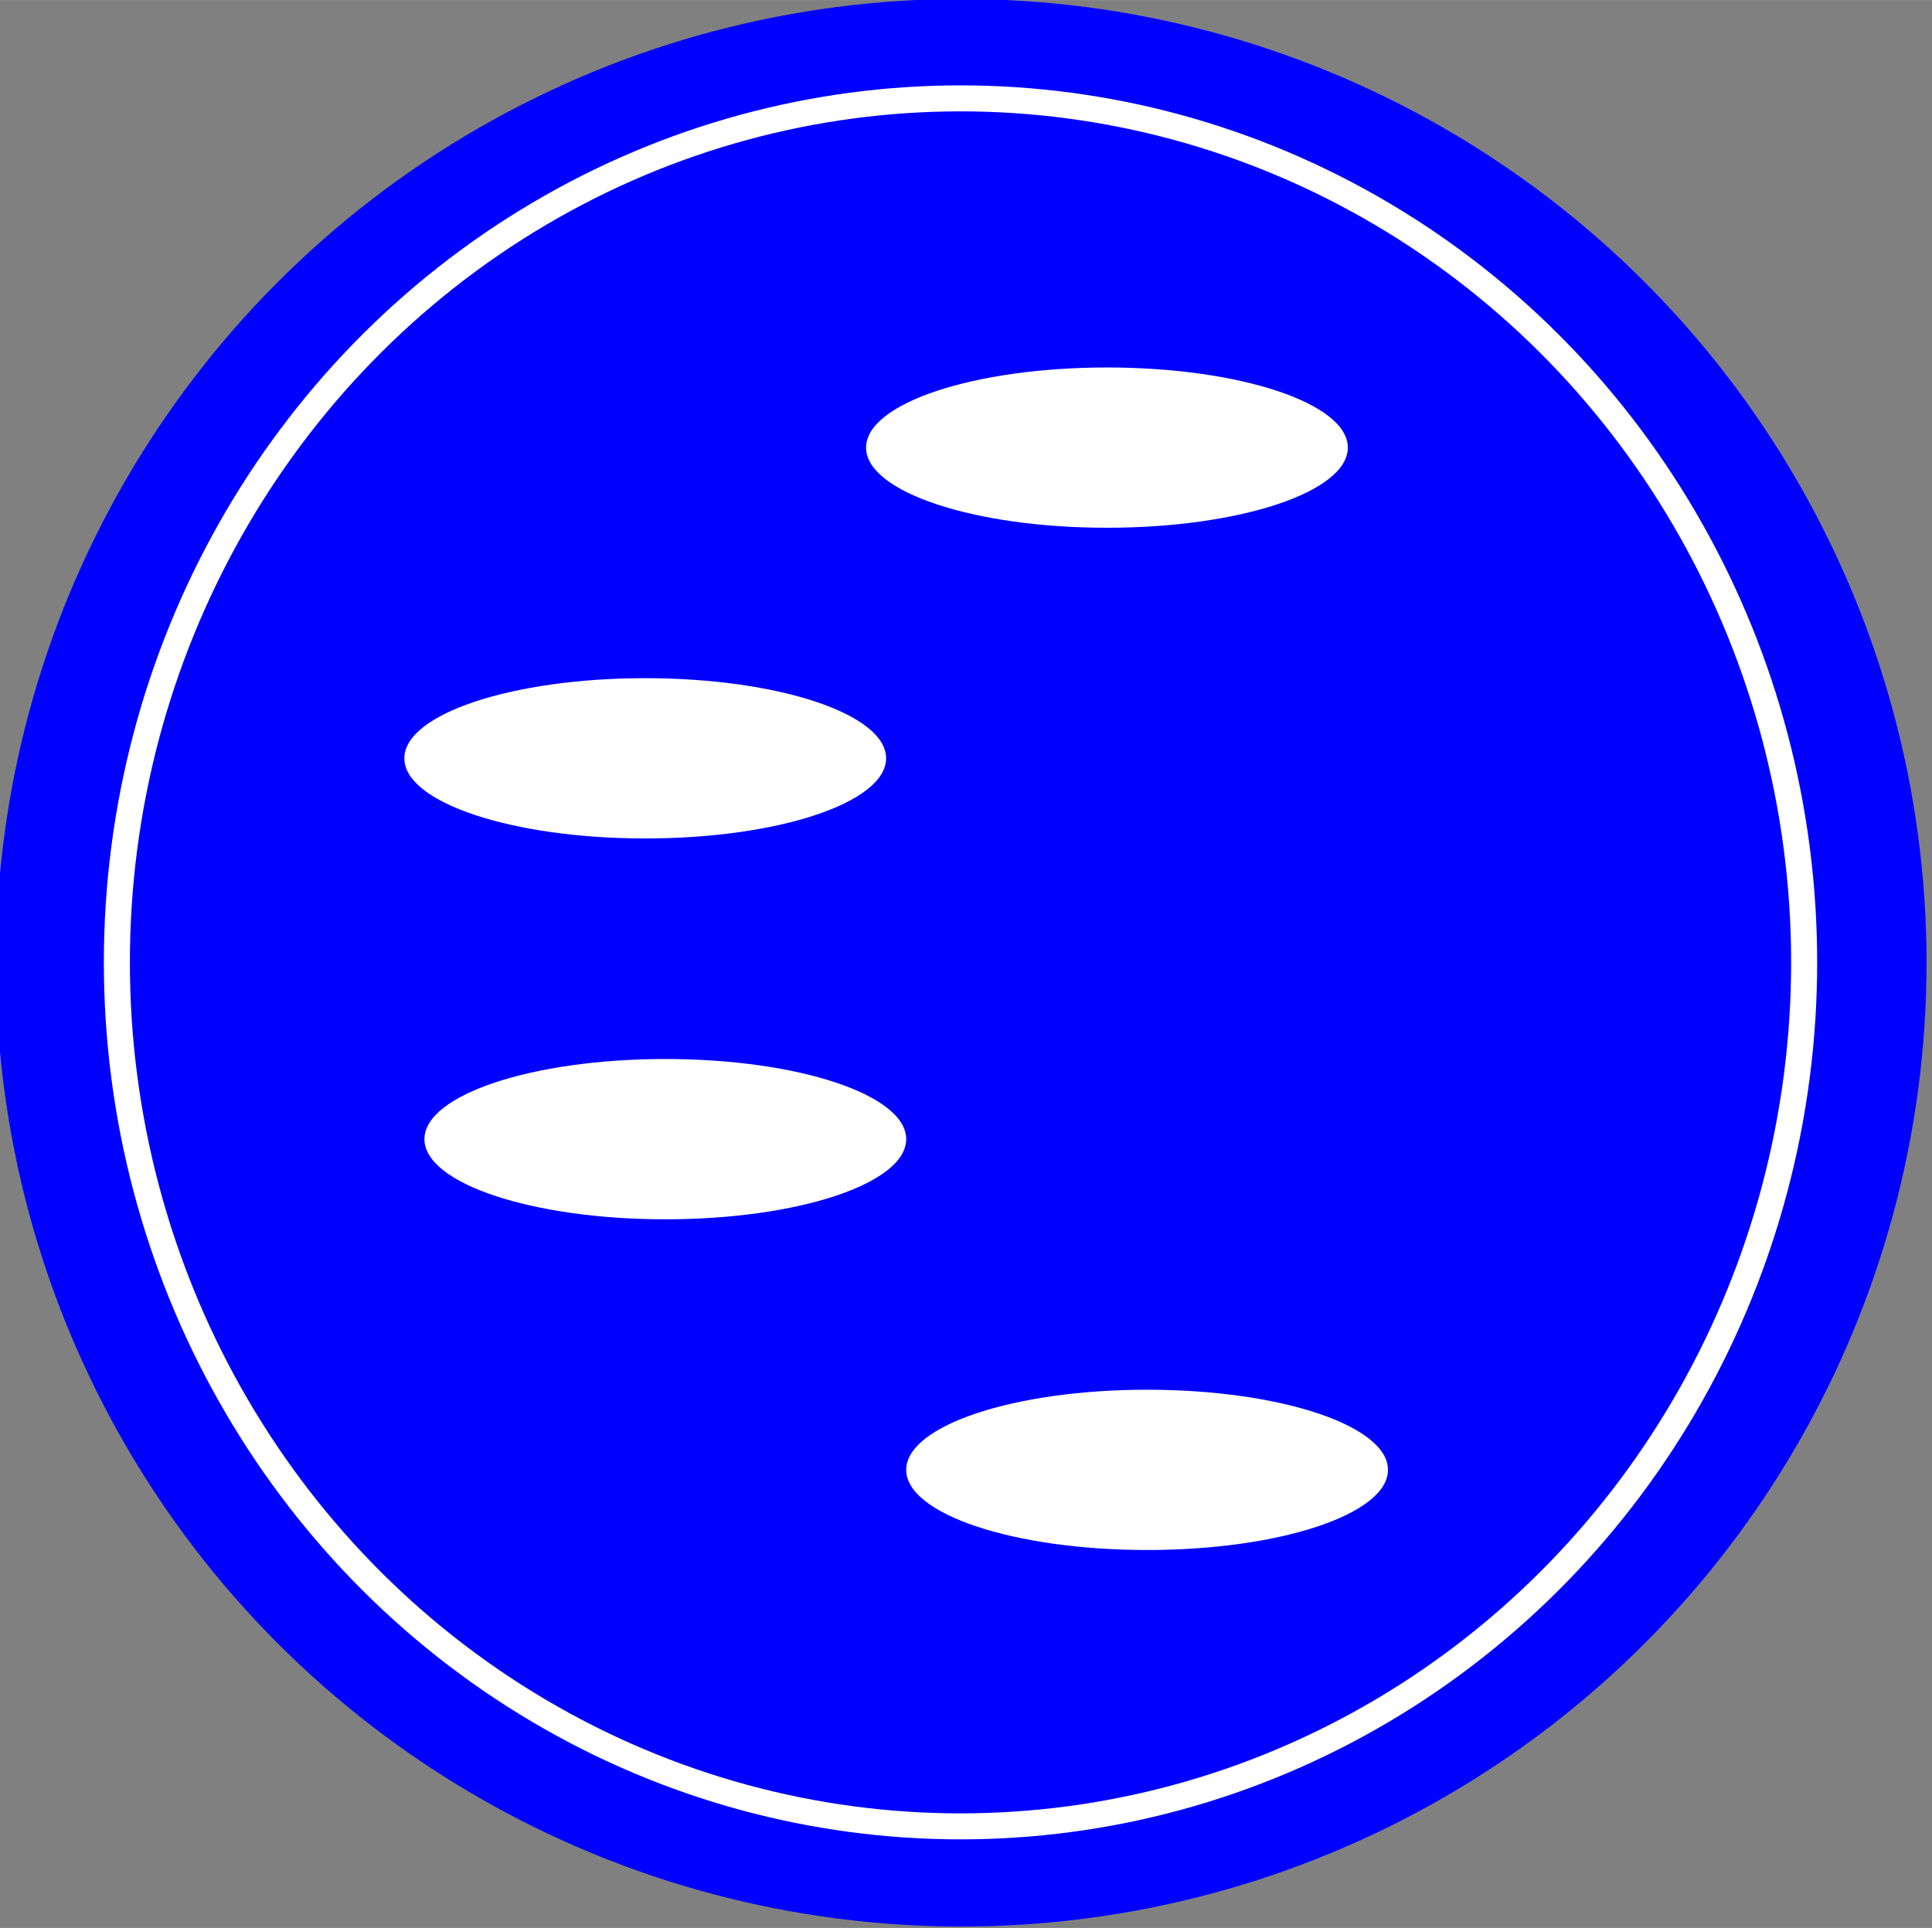 <svg width="73.923" height="73.774" viewBox="0 0 19.559 19.519" xmlns="http://www.w3.org/2000/svg"><rect x="0" y="0" width="19.559" height="19.519" fill="#808080" stroke="none"/><g transform="matrix(.646 0 0 .645 -59.827 -44.78)"><circle style="fill:#00f;stroke-width:.265" cx="107.675" cy="84.538" r="15.128"/><ellipse style="fill:#fff;stroke-width:.265" cx="102.723" cy="81.329" rx="3.775" ry="1.258"/><ellipse style="fill:#fff;stroke-width:.265" cx="103.038" cy="87.307" rx="3.775" ry="1.258"/><ellipse style="fill:#fff;stroke-width:.265" cx="109.959" cy="76.452" rx="3.775" ry="1.258"/><ellipse style="fill:#fff;stroke-width:.265" cx="110.588" cy="92.498" rx="3.775" ry="1.258"/><ellipse style="fill:none;stroke:#fff;stroke-width:.408;stroke-opacity:1" cx="107.664" cy="84.532" rx="13.221" ry="13.562"/></g></svg>